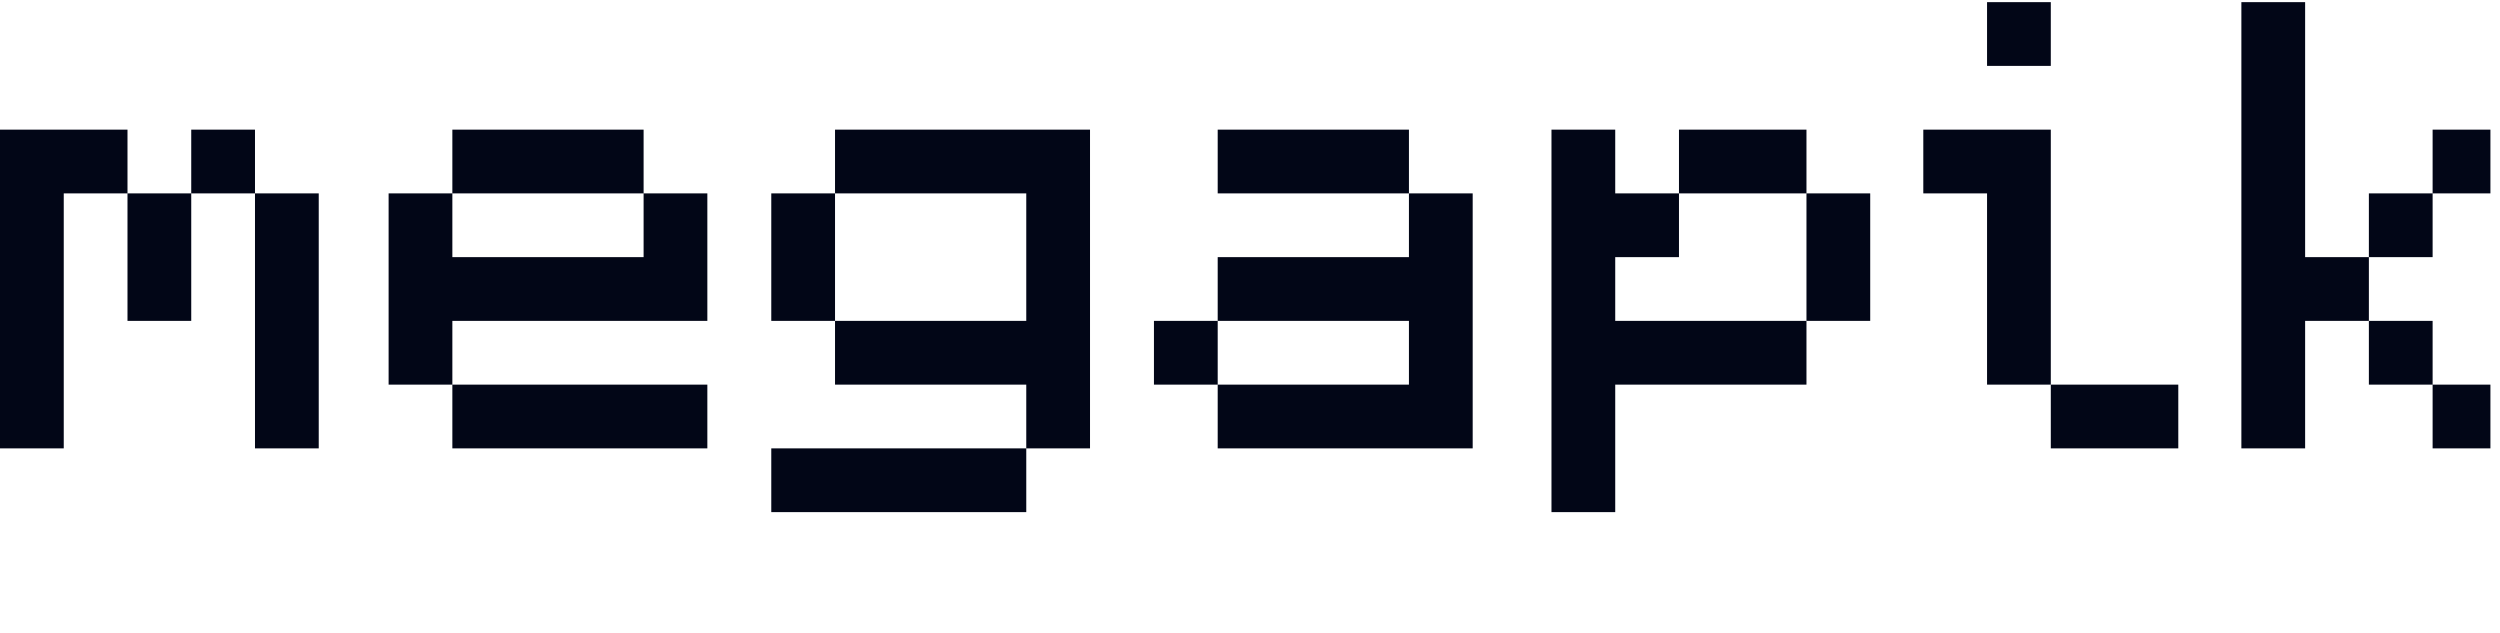 <svg width="841" height="213" viewBox="0 0 841 213" fill="none" xmlns="http://www.w3.org/2000/svg">
<path d="M85.778 150.833V65.055H107.222V150.833H85.778ZM0 150.833V43.611H42.889V65.055H64.333V107.944H42.889V65.055H21.444V150.833H0ZM85.778 65.055H64.333V43.611H85.778V65.055Z" fill="#020617"/>
<path d="M237.952 129.389V150.833H152.174V129.389H237.952ZM152.174 129.389H130.729V65.055H152.174V86.5H216.507V65.055H237.952V107.944H152.174V129.389ZM216.507 65.055H152.174V43.611H216.507V65.055Z" fill="#020617"/>
<path d="M345.237 150.833V172.278H259.459V150.833H345.237ZM345.237 150.833V129.389H280.903V107.944H259.459V65.055H280.903V43.611H366.681V150.833H345.237ZM345.237 107.944V65.055H280.903V107.944H345.237Z" fill="#020617"/>
<path d="M409.633 150.833V129.389H388.188V107.944H409.633V86.5H473.966V65.055H495.411V150.833H409.633ZM473.966 129.389V107.944H409.633V129.389H473.966ZM473.966 65.055H409.633V43.611H473.966V65.055Z" fill="#020617"/>
<path d="M521.918 172.278V43.611H543.362V65.055H564.807V86.5H543.362V107.944H607.696V129.389H543.362V172.278H521.918ZM607.696 107.944V65.055H629.14V107.944H607.696ZM607.696 65.055H564.807V43.611H607.696V65.055Z" fill="#020617"/>
<path d="M668.444 22.167V0.722H689.889V22.167H668.444ZM732.778 129.389V150.833H689.889V129.389H732.778ZM689.889 129.389H668.444V65.055H647V43.611H689.889V129.389Z" fill="#020617"/>
<path d="M818.333 150.833V129.389H837.778V150.833H818.333ZM754 150.833V0.722H775.444V86.5H796.889V107.944H818.333V129.389H796.889V107.944H775.444V150.833H754ZM796.889 86.5V65.055H818.333V86.5H796.889ZM818.333 65.055V43.611H837.778V65.055H818.333Z" fill="#020617"/>
</svg>
